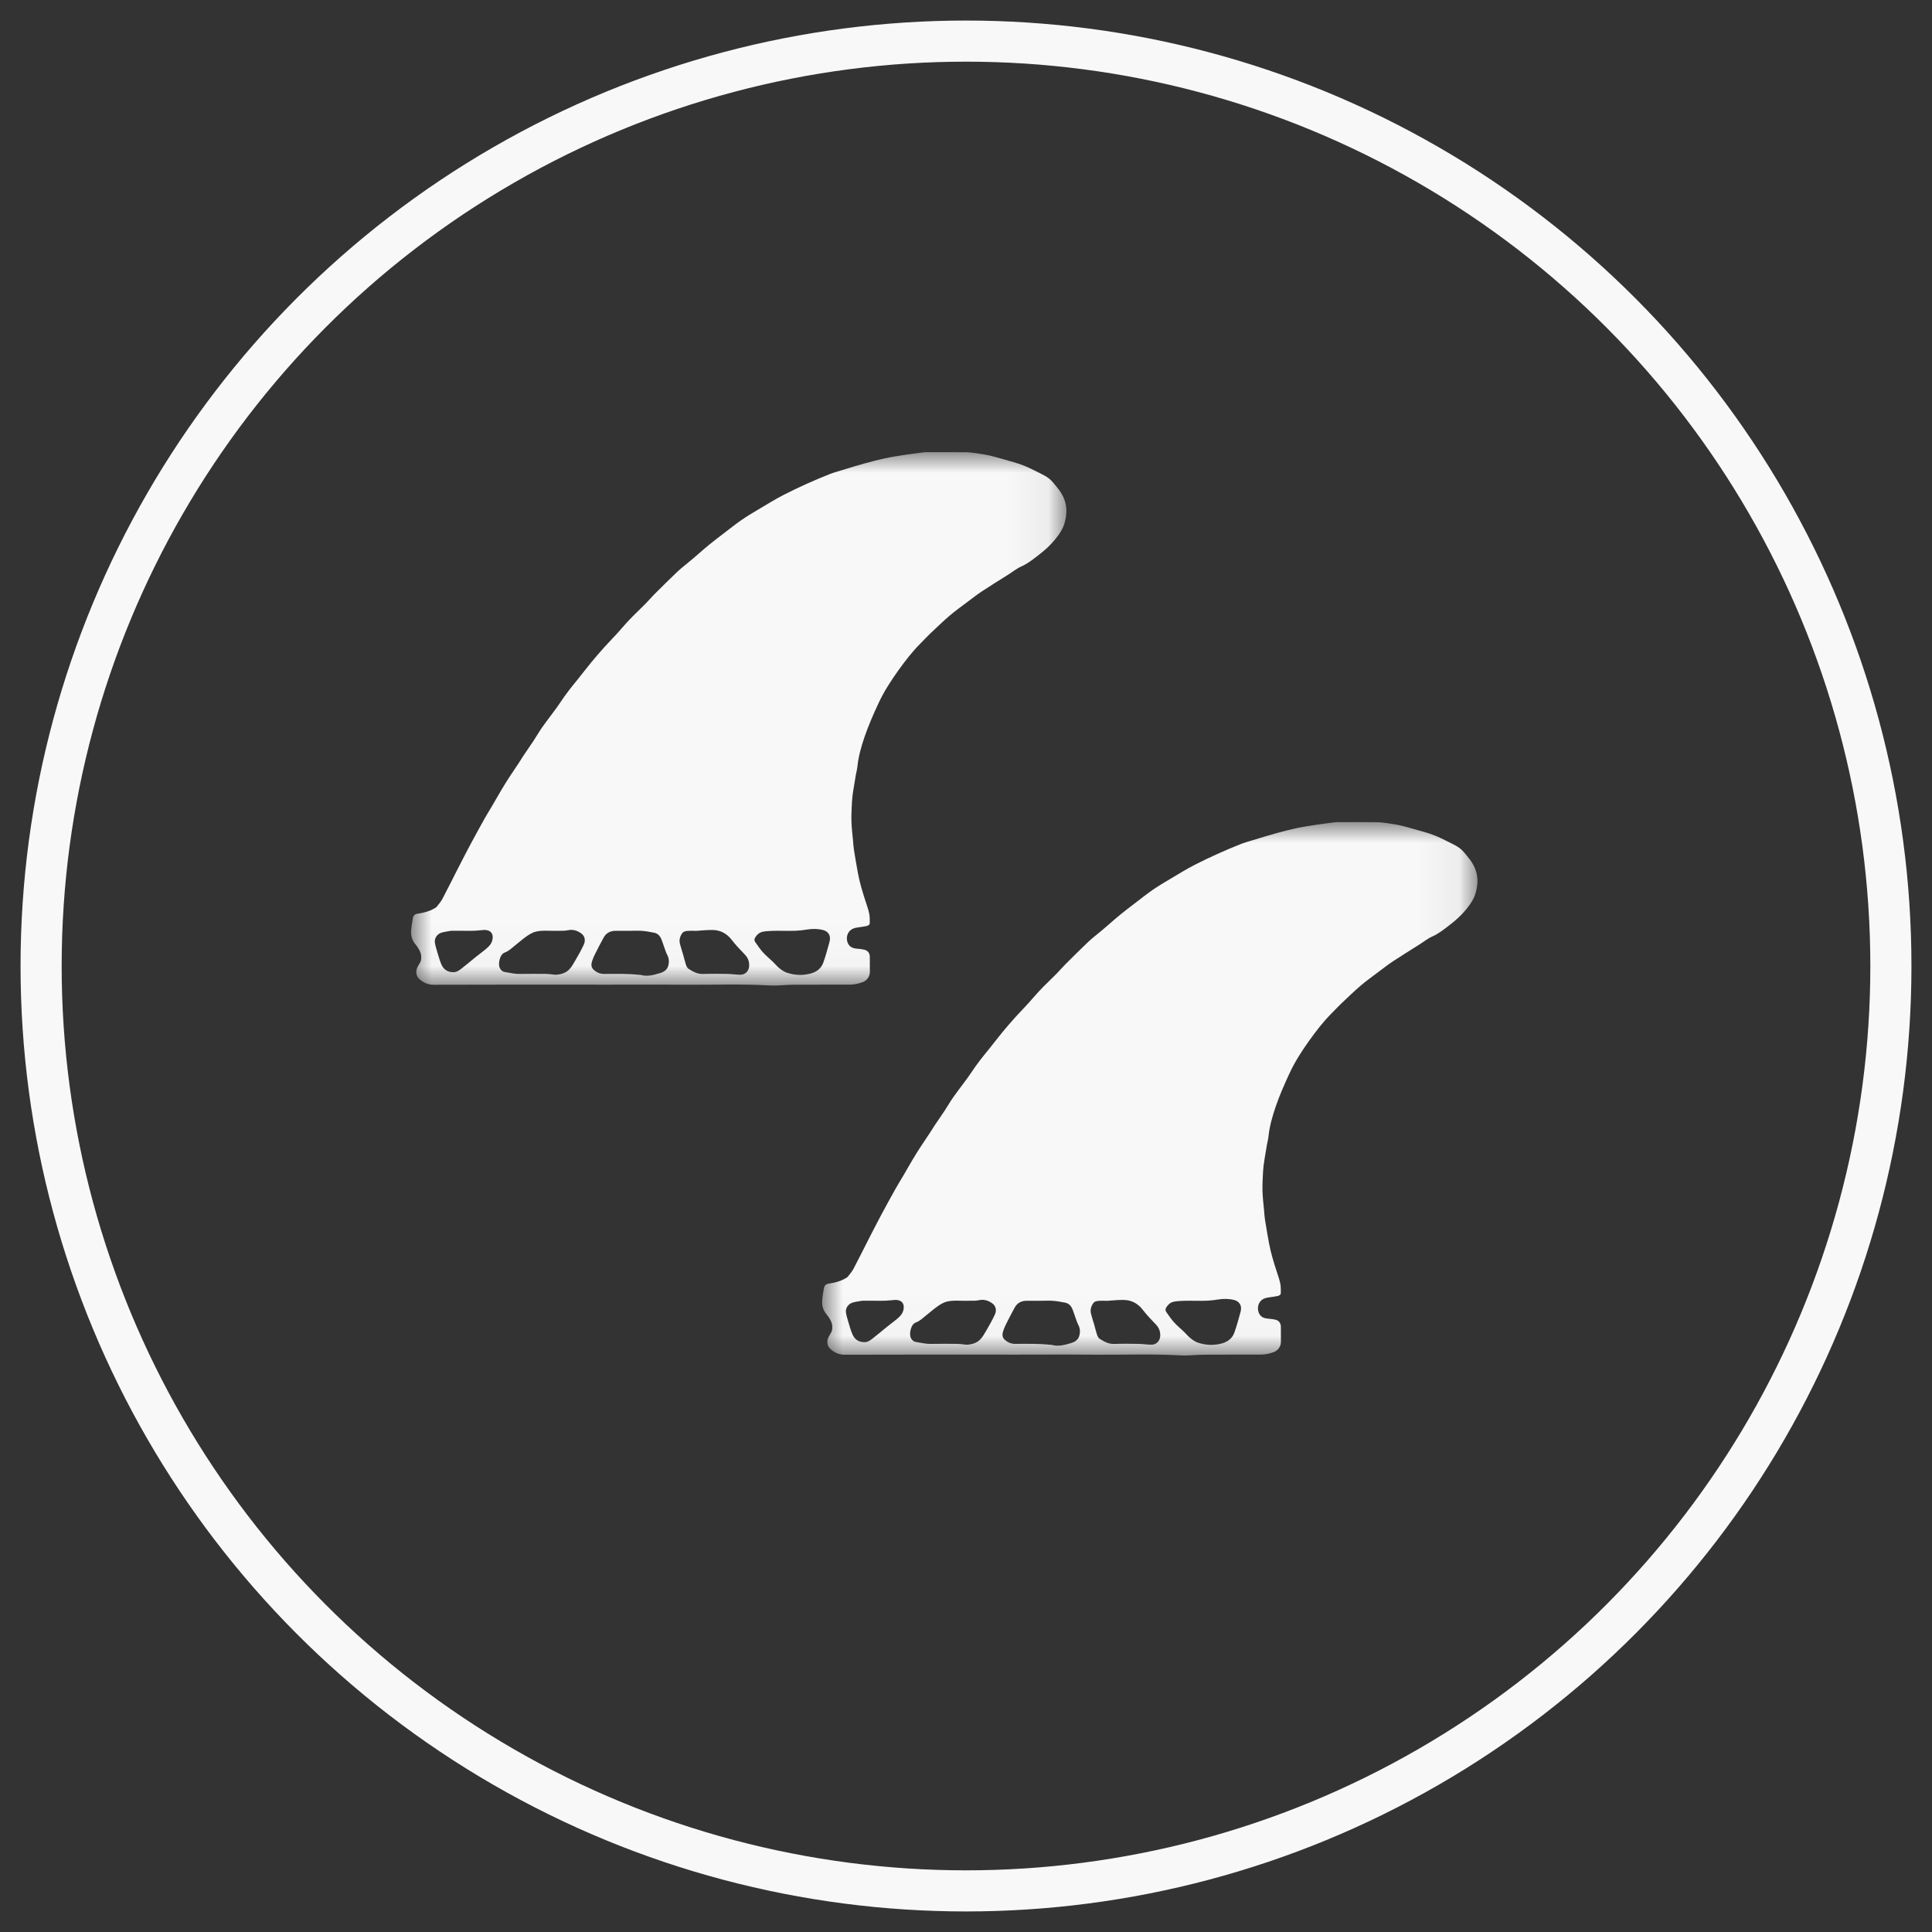 <?xml version="1.0" encoding="UTF-8"?>
<svg width="47px" height="47px" viewBox="0 0 47 47" version="1.1" xmlns="http://www.w3.org/2000/svg" xmlns:xlink="http://www.w3.org/1999/xlink">
    <rect x="0" y="0" width="47" height="47" fill="#333333" stroke="none"/>
    <title>fin-type-twin</title>
    <defs>
        <polygon id="path-1" points="7.21100661e-06 8.84398937e-15 15.942 8.84398937e-15 15.942 12.976 7.21100661e-06 12.976"></polygon>
        <polygon id="path-3" points="7.21100661e-06 8.84398937e-15 15.942 8.84398937e-15 15.942 12.976 7.21100661e-06 12.976"></polygon>
    </defs>
    <g id="1.-Desktop" stroke="none" stroke-width="1" fill="none" fill-rule="evenodd">
        <g id="Fin-Type-Twin" transform="translate(-5, -5)">
            <g id="fin-type-twin" transform="translate(6, 6)">
                <circle id="Oval" stroke="#F8F8F8" cx="22.5" cy="22.5" r="22.5"></circle>
                <g id="Group-5" transform="translate(9, 9.25)">
                    <g id="Group-4" transform="translate(0, 0.75)">
                        <mask id="mask-2" fill="white">
                            <use xlink:href="#path-1"></use>
                        </mask>
                        <g id="Clip-2"></g>
                        <path d="M1.236,11.643 L1.236,11.643 L1,11.643 C0.99,11.643 0.979,11.642 0.968,11.644 C0.892,11.658 0.814,11.666 0.74,11.689 C0.62,11.726 0.566,11.84 0.579,11.929 C0.588,11.989 0.604,12.048 0.622,12.106 C0.656,12.22 0.687,12.336 0.731,12.446 C0.783,12.575 0.88,12.656 1.039,12.651 C1.118,12.648 1.173,12.604 1.228,12.562 C1.342,12.475 1.45,12.381 1.561,12.291 C1.644,12.224 1.732,12.161 1.814,12.093 C1.894,12.026 1.968,11.955 1.983,11.839 C1.997,11.737 1.959,11.66 1.863,11.633 C1.836,11.626 1.806,11.621 1.779,11.623 C1.698,11.628 1.617,11.64 1.535,11.643 C1.436,11.646 1.336,11.643 1.236,11.643 L1.236,11.643 Z M6.912,11.647 L6.911,11.644 C6.854,11.644 6.797,11.641 6.74,11.645 C6.687,11.649 6.63,11.655 6.596,11.703 C6.542,11.779 6.517,11.867 6.541,11.96 C6.564,12.051 6.594,12.139 6.62,12.229 C6.643,12.309 6.661,12.39 6.687,12.469 C6.699,12.505 6.719,12.548 6.748,12.567 C6.856,12.635 6.965,12.699 7.103,12.694 C7.302,12.687 7.502,12.69 7.702,12.693 C7.801,12.695 7.9,12.71 7.999,12.713 C8.135,12.719 8.228,12.613 8.226,12.481 C8.225,12.383 8.194,12.3 8.125,12.227 C8.014,12.11 7.9,11.994 7.802,11.866 C7.681,11.708 7.527,11.627 7.336,11.624 C7.195,11.621 7.053,11.639 6.912,11.647 L6.912,11.647 Z M9.064,11.644 C8.972,11.644 8.879,11.641 8.786,11.645 C8.709,11.648 8.63,11.652 8.554,11.667 C8.475,11.683 8.416,11.735 8.373,11.804 C8.349,11.84 8.346,11.881 8.372,11.917 C8.432,12.002 8.49,12.089 8.559,12.166 C8.635,12.25 8.724,12.322 8.806,12.401 C8.859,12.453 8.906,12.512 8.965,12.558 C9.02,12.602 9.082,12.644 9.148,12.665 C9.319,12.721 9.495,12.733 9.673,12.695 C9.836,12.66 9.969,12.584 10.028,12.419 C10.085,12.26 10.129,12.096 10.174,11.933 C10.187,11.886 10.197,11.832 10.187,11.785 C10.168,11.697 10.104,11.645 10.018,11.624 C9.889,11.592 9.759,11.592 9.628,11.614 C9.537,11.63 9.445,11.638 9.353,11.643 C9.257,11.647 9.161,11.644 9.064,11.644 L9.064,11.644 Z M5.319,11.644 C5.209,11.644 5.098,11.645 4.987,11.644 C4.856,11.642 4.75,11.689 4.685,11.809 C4.613,11.941 4.543,12.074 4.476,12.209 C4.447,12.266 4.421,12.326 4.402,12.388 C4.368,12.502 4.393,12.562 4.489,12.629 C4.552,12.673 4.62,12.694 4.699,12.693 C4.98,12.691 5.261,12.685 5.542,12.714 C5.556,12.716 5.571,12.713 5.585,12.717 C5.75,12.765 5.908,12.717 6.065,12.671 C6.144,12.647 6.22,12.598 6.249,12.517 C6.282,12.425 6.281,12.326 6.234,12.234 C6.217,12.202 6.203,12.168 6.191,12.134 C6.16,12.049 6.131,11.964 6.101,11.878 C6.067,11.78 6.01,11.706 5.902,11.688 C5.811,11.673 5.721,11.652 5.63,11.646 C5.527,11.638 5.423,11.644 5.319,11.644 L5.319,11.644 Z M3.438,11.644 C3.342,11.644 3.245,11.637 3.149,11.646 C3.08,11.652 3.007,11.666 2.945,11.697 C2.791,11.773 2.666,11.892 2.532,11.998 C2.451,12.062 2.379,12.138 2.277,12.173 C2.238,12.186 2.201,12.229 2.182,12.268 C2.15,12.336 2.134,12.412 2.142,12.49 C2.149,12.559 2.207,12.635 2.272,12.645 C2.395,12.663 2.515,12.696 2.641,12.693 C2.851,12.689 3.062,12.692 3.273,12.692 C3.305,12.693 3.337,12.695 3.369,12.697 C3.432,12.702 3.497,12.719 3.559,12.711 C3.664,12.698 3.765,12.668 3.846,12.585 C3.911,12.519 3.952,12.439 3.997,12.362 C4.07,12.239 4.14,12.112 4.201,11.982 C4.251,11.877 4.226,11.77 4.143,11.71 C4.048,11.64 3.942,11.604 3.821,11.629 C3.784,11.637 3.744,11.642 3.706,11.643 C3.617,11.645 3.527,11.644 3.438,11.644 L3.438,11.644 Z M4.509,12.954 C3.192,12.954 1.874,12.952 0.557,12.957 C0.409,12.958 0.296,12.904 0.193,12.809 C0.121,12.742 0.107,12.625 0.156,12.526 C0.19,12.459 0.244,12.401 0.246,12.32 C0.247,12.289 0.248,12.256 0.242,12.226 C0.221,12.123 0.16,12.039 0.098,11.962 C0.02,11.864 -0.007,11.757 0.002,11.638 C0.009,11.538 0.026,11.438 0.043,11.339 C0.053,11.275 0.092,11.238 0.157,11.228 C0.301,11.206 0.442,11.173 0.57,11.097 C0.588,11.086 0.609,11.077 0.622,11.061 C0.67,10.999 0.724,10.939 0.761,10.87 C0.889,10.629 1.009,10.383 1.134,10.14 C1.234,9.945 1.334,9.749 1.437,9.556 C1.552,9.34 1.67,9.127 1.789,8.914 C1.847,8.81 1.91,8.709 1.971,8.607 C2.078,8.424 2.182,8.238 2.294,8.058 C2.398,7.89 2.511,7.728 2.62,7.562 C2.659,7.502 2.696,7.44 2.736,7.38 C2.818,7.258 2.903,7.137 2.984,7.014 C3.053,6.909 3.115,6.8 3.187,6.697 C3.269,6.579 3.358,6.466 3.443,6.35 C3.509,6.261 3.577,6.172 3.638,6.078 C3.76,5.891 3.899,5.718 4.04,5.545 C4.156,5.403 4.265,5.256 4.382,5.115 C4.491,4.982 4.605,4.852 4.72,4.724 C4.853,4.577 4.994,4.438 5.122,4.287 C5.297,4.08 5.491,3.895 5.683,3.707 C5.763,3.629 5.834,3.542 5.913,3.463 C6.101,3.276 6.289,3.088 6.481,2.906 C6.583,2.811 6.695,2.727 6.801,2.637 C6.859,2.589 6.916,2.539 6.973,2.49 C7.07,2.406 7.167,2.32 7.267,2.239 C7.378,2.149 7.492,2.063 7.606,1.976 C7.747,1.868 7.887,1.756 8.033,1.654 C8.165,1.563 8.303,1.48 8.44,1.399 C8.649,1.275 8.856,1.145 9.072,1.035 C9.431,0.852 9.799,0.687 10.173,0.538 C10.272,0.498 10.376,0.47 10.478,0.439 C10.661,0.383 10.845,0.326 11.029,0.275 C11.197,0.228 11.365,0.184 11.534,0.148 C11.694,0.114 11.855,0.09 12.016,0.065 C12.17,0.042 12.324,0.023 12.479,0.003 C12.507,-0.001 12.536,0.001 12.564,0.001 C12.875,0 13.185,-0.001 13.496,0.002 C13.581,0.003 13.666,0.014 13.75,0.026 C13.869,0.044 13.989,0.06 14.106,0.089 C14.291,0.135 14.474,0.193 14.659,0.243 C14.846,0.294 15.022,0.371 15.193,0.459 C15.338,0.534 15.496,0.594 15.606,0.724 C15.711,0.849 15.821,0.971 15.885,1.131 C15.962,1.323 15.954,1.513 15.903,1.706 C15.861,1.866 15.769,1.998 15.666,2.125 C15.547,2.271 15.406,2.395 15.26,2.507 C15.129,2.608 14.998,2.714 14.841,2.783 C14.729,2.832 14.63,2.915 14.524,2.981 C14.313,3.115 14.099,3.245 13.891,3.383 C13.763,3.468 13.642,3.563 13.519,3.655 C13.379,3.761 13.236,3.862 13.103,3.976 C12.938,4.118 12.78,4.27 12.622,4.42 C12.541,4.497 12.466,4.58 12.387,4.659 C12.188,4.858 12.018,5.081 11.854,5.309 C11.672,5.564 11.501,5.827 11.369,6.113 C11.248,6.375 11.13,6.641 11.036,6.914 C10.955,7.152 10.884,7.395 10.858,7.649 C10.85,7.731 10.825,7.812 10.813,7.894 C10.783,8.097 10.738,8.296 10.726,8.503 C10.717,8.662 10.709,8.821 10.713,8.98 C10.717,9.135 10.737,9.29 10.751,9.444 C10.758,9.523 10.762,9.603 10.775,9.681 C10.805,9.87 10.837,10.058 10.872,10.246 C10.915,10.477 10.983,10.701 11.056,10.924 C11.088,11.023 11.124,11.122 11.145,11.224 C11.161,11.298 11.158,11.375 11.159,11.451 C11.16,11.501 11.118,11.519 11.081,11.528 C11.023,11.542 10.962,11.546 10.903,11.557 C10.854,11.565 10.803,11.57 10.758,11.589 C10.559,11.671 10.567,11.935 10.691,12.028 C10.745,12.069 10.808,12.076 10.872,12.081 C10.921,12.086 10.97,12.091 11.019,12.102 C11.11,12.122 11.158,12.182 11.16,12.277 C11.162,12.401 11.162,12.525 11.161,12.648 C11.16,12.755 11.092,12.852 10.994,12.89 C10.887,12.932 10.775,12.954 10.661,12.954 C10.204,12.955 9.747,12.953 9.29,12.956 C9.102,12.957 8.913,12.984 8.726,12.973 C8.023,12.933 7.321,12.962 6.619,12.956 C5.915,12.95 5.212,12.955 4.509,12.955 L4.509,12.954 Z" id="Fill-1" fill="#F8F8F8" mask="url(#mask-2)"></path>
                    </g>
                    <g id="Group-4" transform="translate(10, 9.75)">
                        <mask id="mask-4" fill="white">
                            <use xlink:href="#path-3"></use>
                        </mask>
                        <g id="Clip-2"></g>
                        <path d="M1.236,11.643 L1.236,11.643 L1,11.643 C0.99,11.643 0.979,11.642 0.968,11.644 C0.892,11.658 0.814,11.666 0.74,11.689 C0.62,11.726 0.566,11.84 0.579,11.929 C0.588,11.989 0.604,12.048 0.622,12.106 C0.656,12.22 0.687,12.336 0.731,12.446 C0.783,12.575 0.88,12.656 1.039,12.651 C1.118,12.648 1.173,12.604 1.228,12.562 C1.342,12.475 1.45,12.381 1.561,12.291 C1.644,12.224 1.732,12.161 1.814,12.093 C1.894,12.026 1.968,11.955 1.983,11.839 C1.997,11.737 1.959,11.66 1.863,11.633 C1.836,11.626 1.806,11.621 1.779,11.623 C1.698,11.628 1.617,11.64 1.535,11.643 C1.436,11.646 1.336,11.643 1.236,11.643 L1.236,11.643 Z M6.912,11.647 L6.911,11.644 C6.854,11.644 6.797,11.641 6.74,11.645 C6.687,11.649 6.63,11.655 6.596,11.703 C6.542,11.779 6.517,11.867 6.541,11.96 C6.564,12.051 6.594,12.139 6.62,12.229 C6.643,12.309 6.661,12.39 6.687,12.469 C6.699,12.505 6.719,12.548 6.748,12.567 C6.856,12.635 6.965,12.699 7.103,12.694 C7.302,12.687 7.502,12.69 7.702,12.693 C7.801,12.695 7.9,12.71 7.999,12.713 C8.135,12.719 8.228,12.613 8.226,12.481 C8.225,12.383 8.194,12.3 8.125,12.227 C8.014,12.11 7.9,11.994 7.802,11.866 C7.681,11.708 7.527,11.627 7.336,11.624 C7.195,11.621 7.053,11.639 6.912,11.647 L6.912,11.647 Z M9.064,11.644 C8.972,11.644 8.879,11.641 8.786,11.645 C8.709,11.648 8.63,11.652 8.554,11.667 C8.475,11.683 8.416,11.735 8.373,11.804 C8.349,11.84 8.346,11.881 8.372,11.917 C8.432,12.002 8.49,12.089 8.559,12.166 C8.635,12.25 8.724,12.322 8.806,12.401 C8.859,12.453 8.906,12.512 8.965,12.558 C9.02,12.602 9.082,12.644 9.148,12.665 C9.319,12.721 9.495,12.733 9.673,12.695 C9.836,12.66 9.969,12.584 10.028,12.419 C10.085,12.26 10.129,12.096 10.174,11.933 C10.187,11.886 10.197,11.832 10.187,11.785 C10.168,11.697 10.104,11.645 10.018,11.624 C9.889,11.592 9.759,11.592 9.628,11.614 C9.537,11.63 9.445,11.638 9.353,11.643 C9.257,11.647 9.161,11.644 9.064,11.644 L9.064,11.644 Z M5.319,11.644 C5.209,11.644 5.098,11.645 4.987,11.644 C4.856,11.642 4.75,11.689 4.685,11.809 C4.613,11.941 4.543,12.074 4.476,12.209 C4.447,12.266 4.421,12.326 4.402,12.388 C4.368,12.502 4.393,12.562 4.489,12.629 C4.552,12.673 4.62,12.694 4.699,12.693 C4.98,12.691 5.261,12.685 5.542,12.714 C5.556,12.716 5.571,12.713 5.585,12.717 C5.75,12.765 5.908,12.717 6.065,12.671 C6.144,12.647 6.22,12.598 6.249,12.517 C6.282,12.425 6.281,12.326 6.234,12.234 C6.217,12.202 6.203,12.168 6.191,12.134 C6.16,12.049 6.131,11.964 6.101,11.878 C6.067,11.78 6.01,11.706 5.902,11.688 C5.811,11.673 5.721,11.652 5.63,11.646 C5.527,11.638 5.423,11.644 5.319,11.644 L5.319,11.644 Z M3.438,11.644 C3.342,11.644 3.245,11.637 3.149,11.646 C3.08,11.652 3.007,11.666 2.945,11.697 C2.791,11.773 2.666,11.892 2.532,11.998 C2.451,12.062 2.379,12.138 2.277,12.173 C2.238,12.186 2.201,12.229 2.182,12.268 C2.15,12.336 2.134,12.412 2.142,12.49 C2.149,12.559 2.207,12.635 2.272,12.645 C2.395,12.663 2.515,12.696 2.641,12.693 C2.851,12.689 3.062,12.692 3.273,12.692 C3.305,12.693 3.337,12.695 3.369,12.697 C3.432,12.702 3.497,12.719 3.559,12.711 C3.664,12.698 3.765,12.668 3.846,12.585 C3.911,12.519 3.952,12.439 3.997,12.362 C4.07,12.239 4.14,12.112 4.201,11.982 C4.251,11.877 4.226,11.77 4.143,11.71 C4.048,11.64 3.942,11.604 3.821,11.629 C3.784,11.637 3.744,11.642 3.706,11.643 C3.617,11.645 3.527,11.644 3.438,11.644 L3.438,11.644 Z M4.509,12.954 C3.192,12.954 1.874,12.952 0.557,12.957 C0.409,12.958 0.296,12.904 0.193,12.809 C0.121,12.742 0.107,12.625 0.156,12.526 C0.19,12.459 0.244,12.401 0.246,12.32 C0.247,12.289 0.248,12.256 0.242,12.226 C0.221,12.123 0.16,12.039 0.098,11.962 C0.02,11.864 -0.007,11.757 0.002,11.638 C0.009,11.538 0.026,11.438 0.043,11.339 C0.053,11.275 0.092,11.238 0.157,11.228 C0.301,11.206 0.442,11.173 0.57,11.097 C0.588,11.086 0.609,11.077 0.622,11.061 C0.67,10.999 0.724,10.939 0.761,10.87 C0.889,10.629 1.009,10.383 1.134,10.14 C1.234,9.945 1.334,9.749 1.437,9.556 C1.552,9.34 1.67,9.127 1.789,8.914 C1.847,8.81 1.91,8.709 1.971,8.607 C2.078,8.424 2.182,8.238 2.294,8.058 C2.398,7.89 2.511,7.728 2.62,7.562 C2.659,7.502 2.696,7.44 2.736,7.38 C2.818,7.258 2.903,7.137 2.984,7.014 C3.053,6.909 3.115,6.8 3.187,6.697 C3.269,6.579 3.358,6.466 3.443,6.35 C3.509,6.261 3.577,6.172 3.638,6.078 C3.76,5.891 3.899,5.718 4.04,5.545 C4.156,5.403 4.265,5.256 4.382,5.115 C4.491,4.982 4.605,4.852 4.72,4.724 C4.853,4.577 4.994,4.438 5.122,4.287 C5.297,4.08 5.491,3.895 5.683,3.707 C5.763,3.629 5.834,3.542 5.913,3.463 C6.101,3.276 6.289,3.088 6.481,2.906 C6.583,2.811 6.695,2.727 6.801,2.637 C6.859,2.589 6.916,2.539 6.973,2.49 C7.07,2.406 7.167,2.32 7.267,2.239 C7.378,2.149 7.492,2.063 7.606,1.976 C7.747,1.868 7.887,1.756 8.033,1.654 C8.165,1.563 8.303,1.48 8.44,1.399 C8.649,1.275 8.856,1.145 9.072,1.035 C9.431,0.852 9.799,0.687 10.173,0.538 C10.272,0.498 10.376,0.47 10.478,0.439 C10.661,0.383 10.845,0.326 11.029,0.275 C11.197,0.228 11.365,0.184 11.534,0.148 C11.694,0.114 11.855,0.09 12.016,0.065 C12.17,0.042 12.324,0.023 12.479,0.003 C12.507,-0.001 12.536,0.001 12.564,0.001 C12.875,0 13.185,-0.001 13.496,0.002 C13.581,0.003 13.666,0.014 13.75,0.026 C13.869,0.044 13.989,0.06 14.106,0.089 C14.291,0.135 14.474,0.193 14.659,0.243 C14.846,0.294 15.022,0.371 15.193,0.459 C15.338,0.534 15.496,0.594 15.606,0.724 C15.711,0.849 15.821,0.971 15.885,1.131 C15.962,1.323 15.954,1.513 15.903,1.706 C15.861,1.866 15.769,1.998 15.666,2.125 C15.547,2.271 15.406,2.395 15.26,2.507 C15.129,2.608 14.998,2.714 14.841,2.783 C14.729,2.832 14.63,2.915 14.524,2.981 C14.313,3.115 14.099,3.245 13.891,3.383 C13.763,3.468 13.642,3.563 13.519,3.655 C13.379,3.761 13.236,3.862 13.103,3.976 C12.938,4.118 12.78,4.27 12.622,4.42 C12.541,4.497 12.466,4.58 12.387,4.659 C12.188,4.858 12.018,5.081 11.854,5.309 C11.672,5.564 11.501,5.827 11.369,6.113 C11.248,6.375 11.13,6.641 11.036,6.914 C10.955,7.152 10.884,7.395 10.858,7.649 C10.85,7.731 10.825,7.812 10.813,7.894 C10.783,8.097 10.738,8.296 10.726,8.503 C10.717,8.662 10.709,8.821 10.713,8.98 C10.717,9.135 10.737,9.29 10.751,9.444 C10.758,9.523 10.762,9.603 10.775,9.681 C10.805,9.87 10.837,10.058 10.872,10.246 C10.915,10.477 10.983,10.701 11.056,10.924 C11.088,11.023 11.124,11.122 11.145,11.224 C11.161,11.298 11.158,11.375 11.159,11.451 C11.16,11.501 11.118,11.519 11.081,11.528 C11.023,11.542 10.962,11.546 10.903,11.557 C10.854,11.565 10.803,11.57 10.758,11.589 C10.559,11.671 10.567,11.935 10.691,12.028 C10.745,12.069 10.808,12.076 10.872,12.081 C10.921,12.086 10.97,12.091 11.019,12.102 C11.11,12.122 11.158,12.182 11.16,12.277 C11.162,12.401 11.162,12.525 11.161,12.648 C11.16,12.755 11.092,12.852 10.994,12.89 C10.887,12.932 10.775,12.954 10.661,12.954 C10.204,12.955 9.747,12.953 9.29,12.956 C9.102,12.957 8.913,12.984 8.726,12.973 C8.023,12.933 7.321,12.962 6.619,12.956 C5.915,12.95 5.212,12.955 4.509,12.955 L4.509,12.954 Z" id="Fill-1" fill="#F8F8F8" mask="url(#mask-4)"></path>
                    </g>
                </g>
            </g>
        </g>
    </g>
</svg>